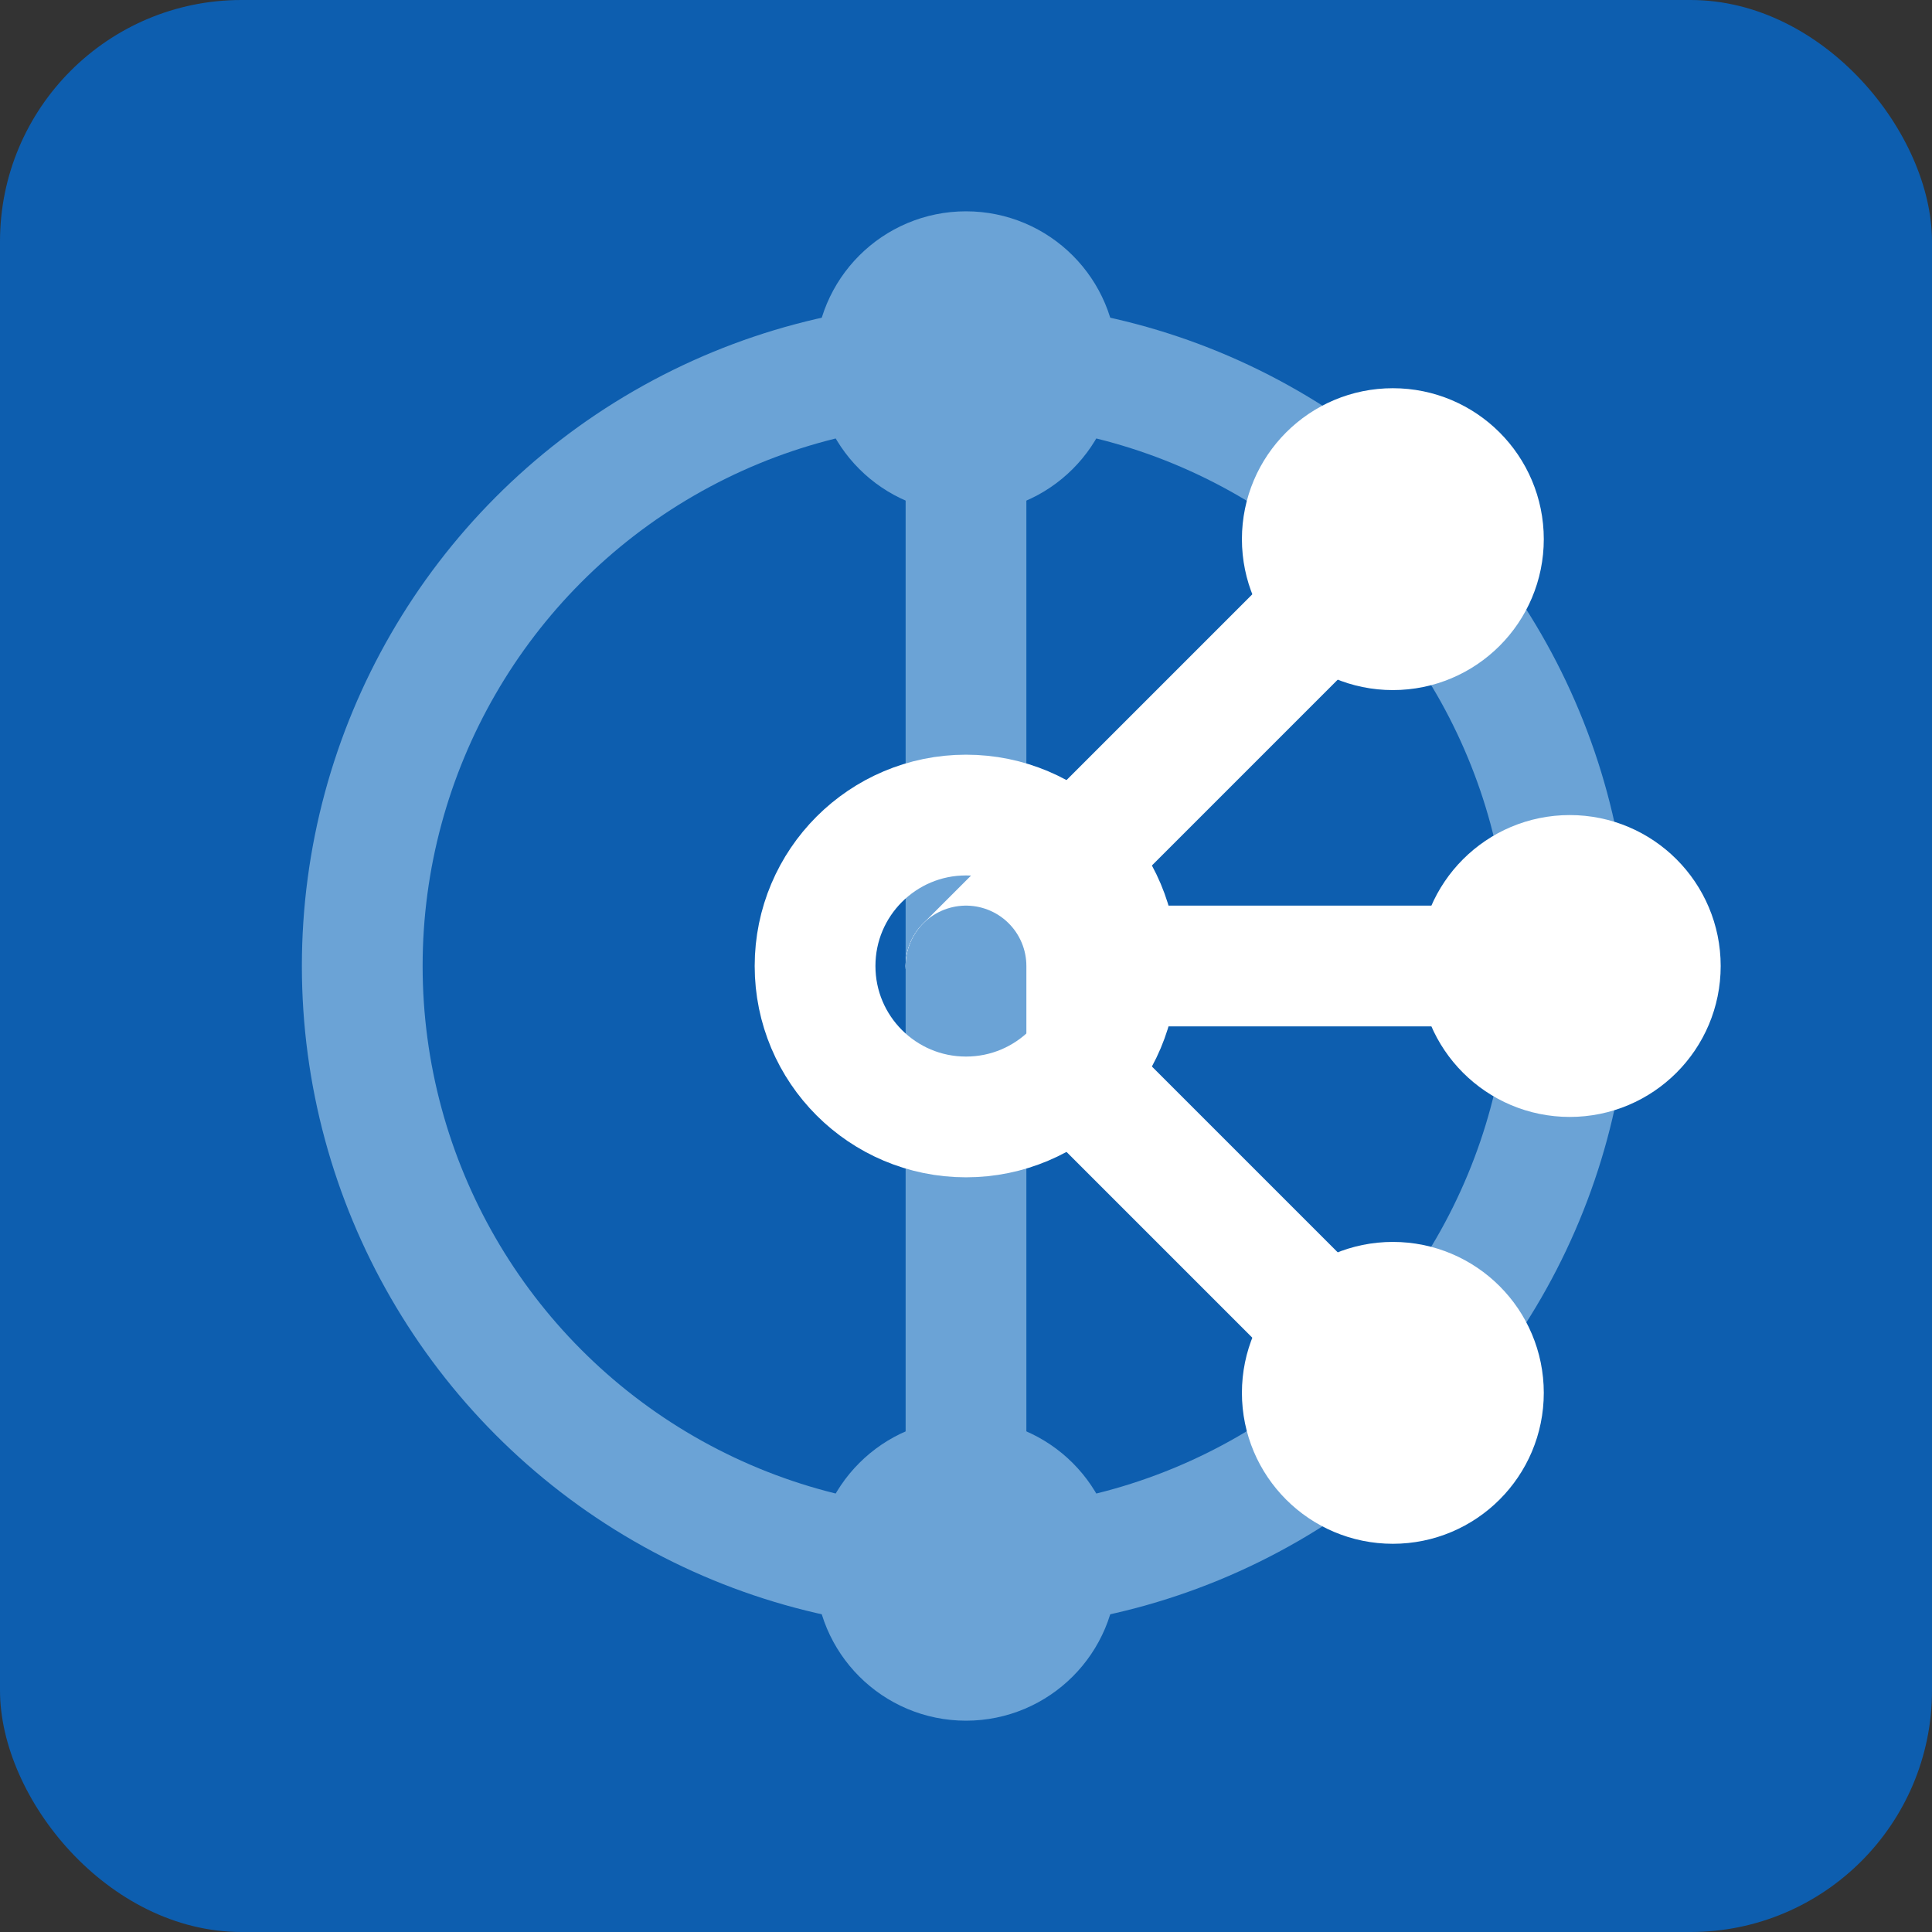 <svg width="32" height="32" viewBox="0 0 32 32" fill="none" xmlns="http://www.w3.org/2000/svg">
  <rect x="0" y="0" width="32" height="32" fill="#333333" stroke="none"/>
  <!-- Background -->
  <rect width="32" height="32" rx="4" fill="#0D5EAF"/>

  <!-- Half helm (E shape) - centered -->
  <g stroke-width="2" stroke-linecap="round" stroke-linejoin="round" fill="none">
    <!-- Right arc - lighter -->
    <circle cx="16" cy="16" r="10" stroke="#6BA3D6"/>

    <!-- Spokes -->
    <line x1="16" y1="16" x2="16" y2="6" stroke="#6BA3D6"/>
    <line x1="16" y1="16" x2="23.07" y2="8.93" stroke="white"/>
    <line x1="16" y1="16" x2="26" y2="16" stroke="white"/>
    <line x1="16" y1="16" x2="23.07" y2="23.07" stroke="white"/>
    <line x1="16" y1="16" x2="16" y2="26" stroke="#6BA3D6"/>

    <!-- Center hub -->
    <circle cx="16" cy="16" r="2.5" stroke="white"/>

    <!-- Handles -->
    <circle cx="16" cy="6" r="1.5" stroke="#6BA3D6"/>
    <circle cx="23.07" cy="8.93" r="1.5" stroke="white"/>
    <circle cx="26" cy="16" r="1.5" stroke="white"/>
    <circle cx="23.07" cy="23.07" r="1.5" stroke="white"/>
    <circle cx="16" cy="26" r="1.5" stroke="#6BA3D6"/>
  </g>
</svg>
